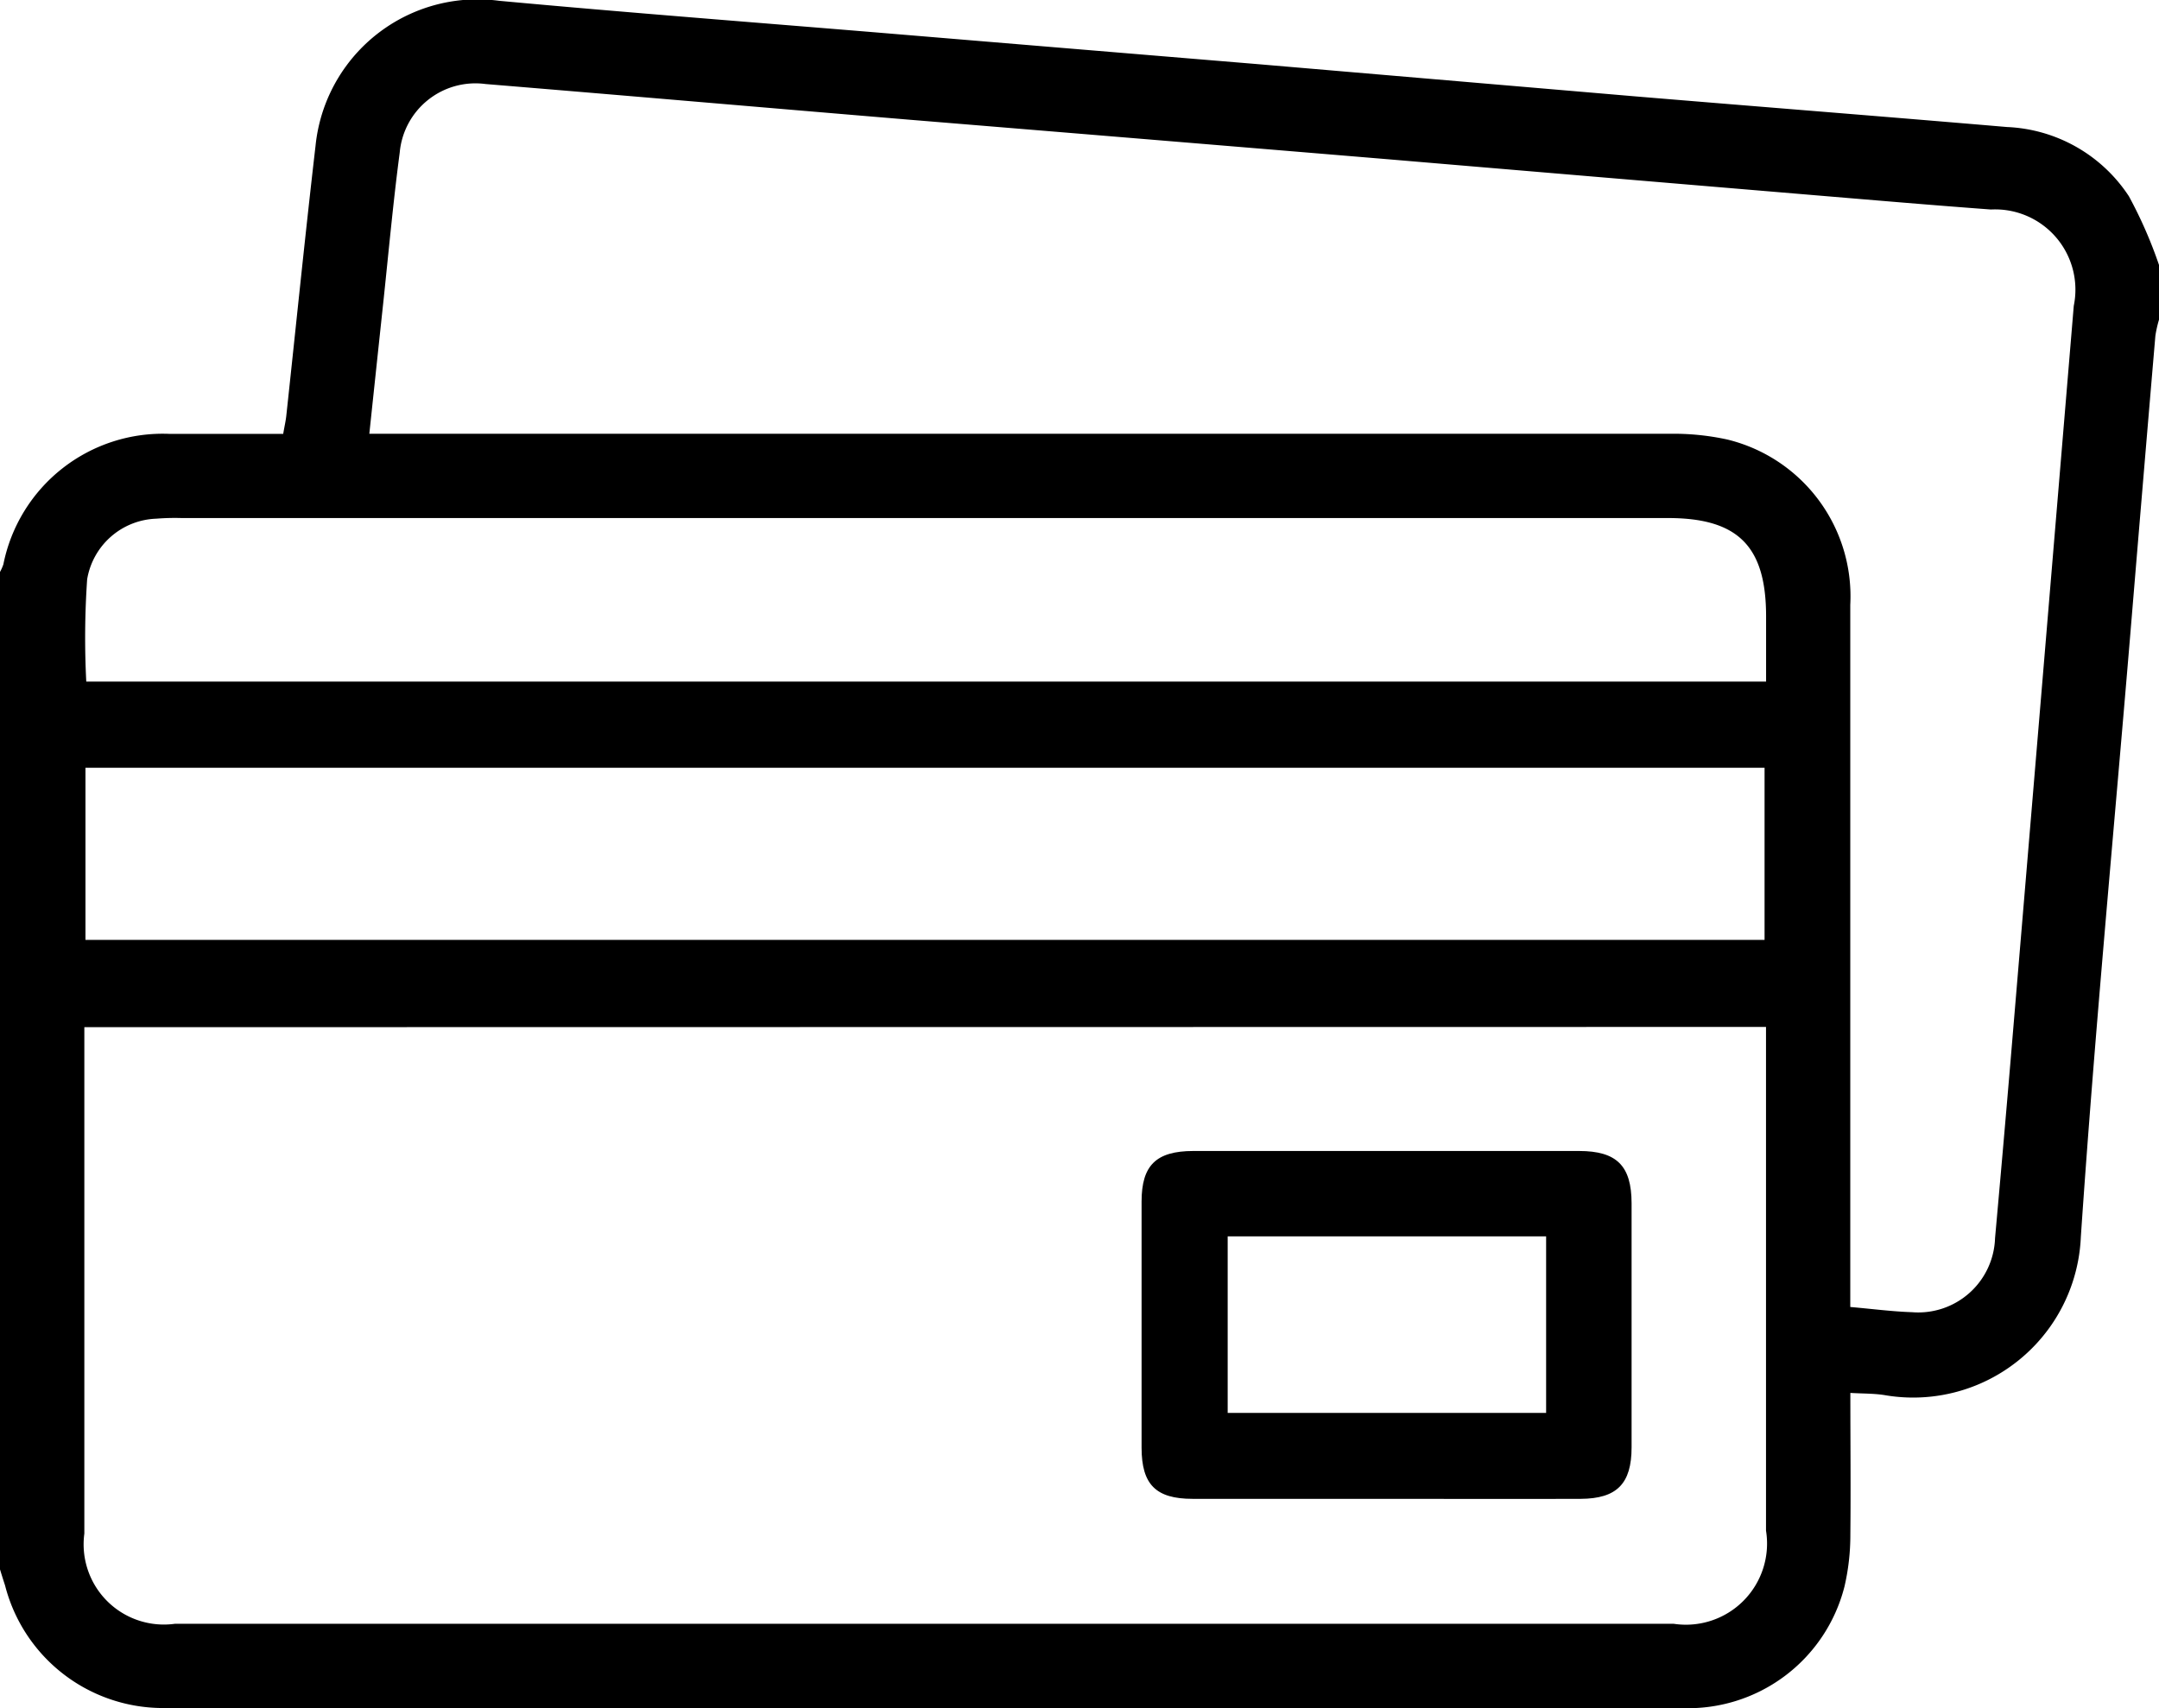<svg xmlns="http://www.w3.org/2000/svg" width="26.903" height="21.286" viewBox="0 0 26.903 21.286"><g id="Grupo_460" data-name="Grupo 460" transform="translate(529.842 -174.606)"><path id="Caminho_1162" data-name="Caminho 1162" d="M-529.842,194.164v-12.43a.58.58,0,0,0,.042-.095,2.025,2.025,0,0,1,2.067-1.626c.471,0,.941,0,1.42,0,.016-.095.032-.162.039-.23.121-1.12.234-2.242.364-3.361a2.029,2.029,0,0,1,2.288-1.806c1.612.149,3.227.272,4.841.406q2.316.193,4.632.385,2.342.2,4.684.4c1.544.129,3.088.25,4.632.382a1.913,1.913,0,0,1,1.519.863,5.541,5.541,0,0,1,.375.856v.682a1.494,1.494,0,0,0-.045.2q-.16,1.88-.316,3.761c-.208,2.49-.444,4.978-.613,7.471a2.091,2.091,0,0,1-2.453,1.969c-.133-.02-.269-.017-.419-.026,0,.611.006,1.188,0,1.764a2.831,2.831,0,0,1-.073.648,2.011,2.011,0,0,1-2.045,1.515h-18.126c-.263,0-.525,0-.788,0a2.032,2.032,0,0,1-1.962-1.528C-529.8,194.3-529.822,194.23-529.842,194.164Zm1.051-6.757v.281q0,3.015,0,6.03a1,1,0,0,0,1.13,1.124h18.674a1.011,1.011,0,0,0,1.151-1.161q0-2.989,0-5.977v-.3Zm3.551-7.395h.383q7.907,0,15.813,0a3.139,3.139,0,0,1,.728.072,2.011,2.011,0,0,1,1.53,2.059q0,4.208,0,8.416v.335c.283.025.526.057.77.065a.957.957,0,0,0,1.034-.923q.1-1.109.194-2.219.395-4.7.787-9.4a1,1,0,0,0-1.032-1.2c-.716-.053-1.431-.114-2.146-.174q-2.682-.225-5.363-.452-2.983-.248-5.966-.493c-1.762-.147-3.523-.3-5.285-.445a.947.947,0,0,0-1.068.853c-.08.606-.136,1.215-.2,1.823C-525.12,178.881-525.178,179.427-525.24,180.013Zm-3.537,6.307h20.923v-2.145h-20.923Zm20.942-3.219c0-.292,0-.553,0-.813,0-.874-.35-1.225-1.223-1.225H-527.58a2.874,2.874,0,0,0-.315.008.906.906,0,0,0-.861.755,10.667,10.667,0,0,0-.011,1.275Z" transform="translate(0 0)"></path><path id="Caminho_1163" data-name="Caminho 1163" d="M-323.774,383.65c-.806,0-1.611,0-2.417,0-.458,0-.635-.178-.636-.636q0-1.534,0-3.068c0-.452.181-.63.643-.631q2.4,0,4.808,0c.471,0,.654.185.655.651q0,1.521,0,3.042c0,.454-.184.64-.635.642C-322.162,383.653-322.968,383.65-323.774,383.65Zm-1.98-3.271v2.2h3.968v-2.2Z" transform="translate(-188.79 -190.365)"></path></g></svg>